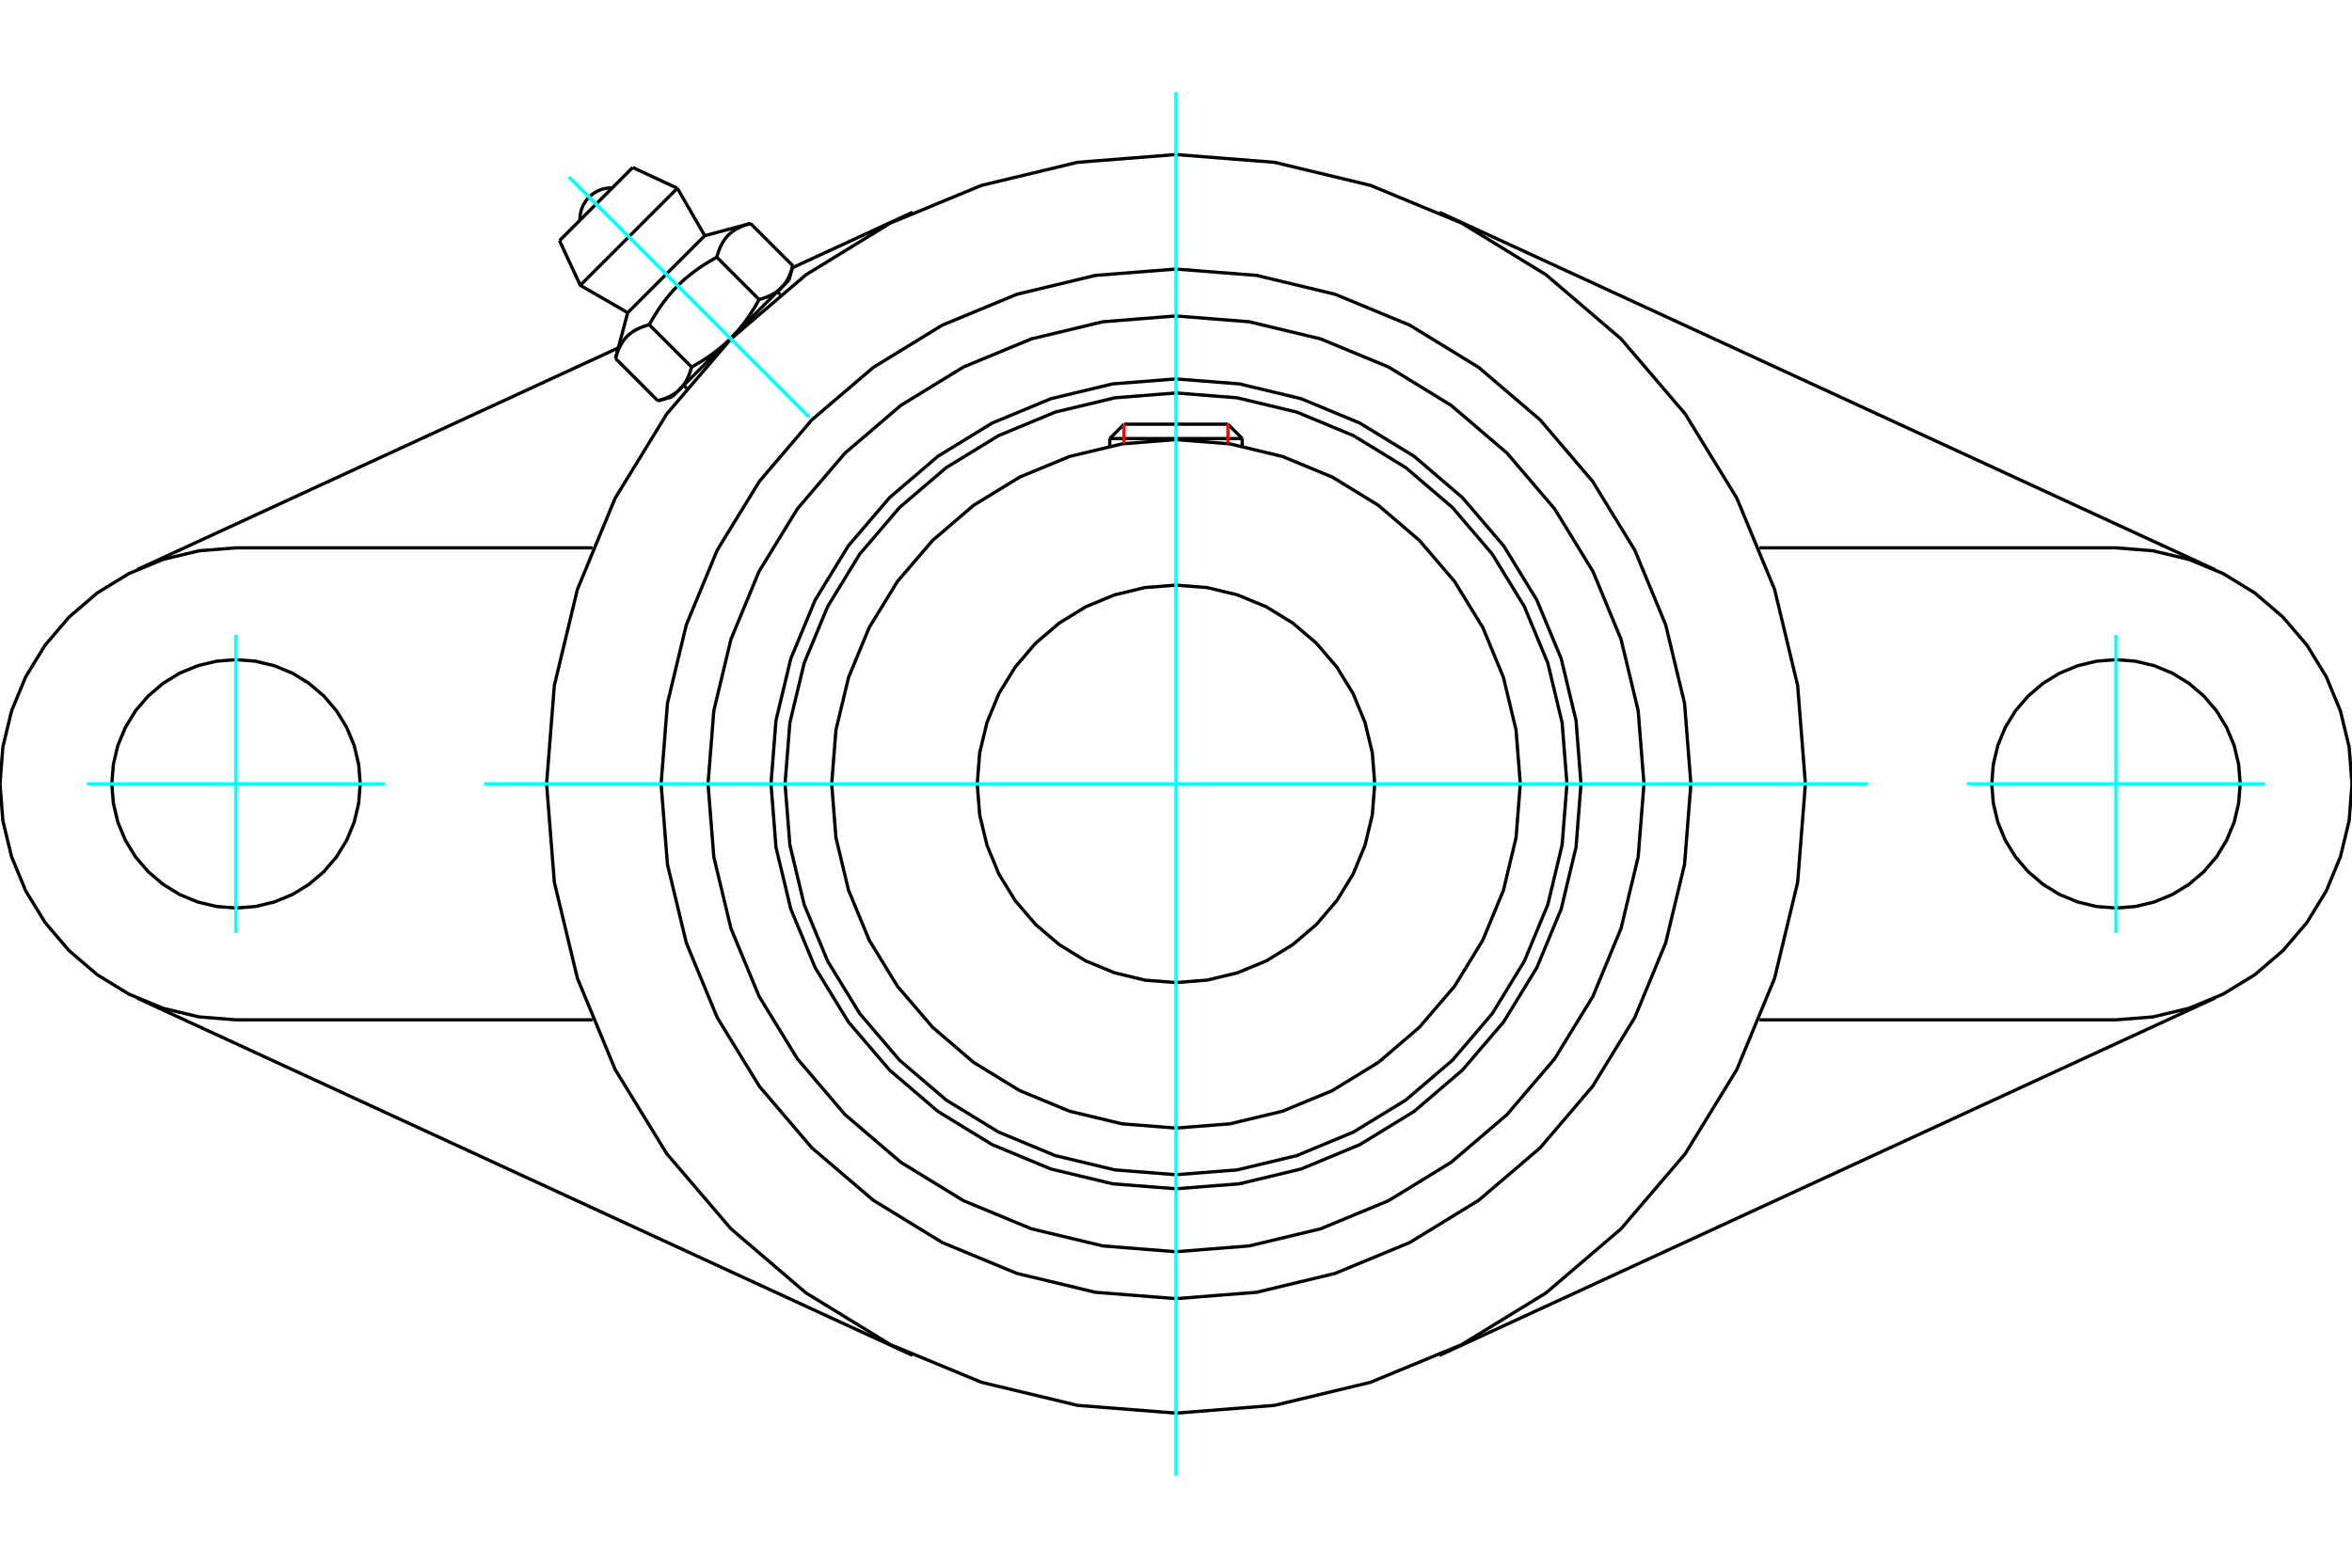 <?xml version="1.0" standalone="no"?>
<!DOCTYPE svg PUBLIC "-//W3C//DTD SVG 1.1//EN"
	"http://www.w3.org/Graphics/SVG/1.1/DTD/svg11.dtd">
<svg xmlns="http://www.w3.org/2000/svg" height="100%" width="100%" viewBox="0 0 36000 24000">
	<rect x="-1800" y="-1200" width="39600" height="26400" style="fill:#FFF"/>
	<g style="fill:none; fill-rule:evenodd" transform="matrix(1 0 0 1 0 0)">
		<g style="fill:none; stroke:#000; stroke-width:50; shape-rendering:geometricPrecision">
			<polyline points="24199,12000 24123,11030 23896,10084 23523,9186 23015,8356 22383,7617 21644,6985 20814,6477 19916,6104 18970,5877 18000,5801 17030,5877 16084,6104 15186,6477 14356,6985 13617,7617 12985,8356 12477,9186 12104,10084 11877,11030 11801,12000 11877,12970 12104,13916 12477,14814 12985,15644 13617,16383 14356,17015 15186,17523 16084,17896 17030,18123 18000,18199 18970,18123 19916,17896 20814,17523 21644,17015 22383,16383 23015,15644 23523,14814 23896,13916 24123,12970 24199,12000"/>
			<polyline points="23984,12000 23910,11064 23691,10151 23331,9284 22841,8483 22231,7769 21517,7159 20716,6669 19849,6309 18936,6090 18000,6016 17064,6090 16151,6309 15284,6669 14483,7159 13769,7769 13159,8483 12669,9284 12309,10151 12090,11064 12016,12000 12090,12936 12309,13849 12669,14716 13159,15517 13769,16231 14483,16841 15284,17331 16151,17691 17064,17910 18000,17984 18936,17910 19849,17691 20716,17331 21517,16841 22231,16231 22841,15517 23331,14716 23691,13849 23910,12936 23984,12000"/>
			<polyline points="23270,12000 23205,11176 23012,10371 22696,9607 22264,8902 21726,8274 21098,7736 20393,7304 19629,6988 18824,6795 18000,6730 17176,6795 16371,6988 15607,7304 14902,7736 14274,8274 13736,8902 13304,9607 12988,10371 12795,11176 12730,12000 12795,12824 12988,13629 13304,14393 13736,15098 14274,15726 14902,16264 15607,16696 16371,17012 17176,17205 18000,17270 18824,17205 19629,17012 20393,16696 21098,16264 21726,15726 22264,15098 22696,14393 23012,13629 23205,12824 23270,12000"/>
			<polyline points="21042,12000 21005,11524 20893,11060 20711,10619 20461,10212 20151,9849 19788,9539 19381,9289 18940,9107 18476,8995 18000,8958 17524,8995 17060,9107 16619,9289 16212,9539 15849,9849 15539,10212 15289,10619 15107,11060 14995,11524 14958,12000 14995,12476 15107,12940 15289,13381 15539,13788 15849,14151 16212,14461 16619,14711 17060,14893 17524,15005 18000,15042 18476,15005 18940,14893 19381,14711 19788,14461 20151,14151 20461,13788 20711,13381 20893,12940 21005,12476 21042,12000"/>
			<line x1="19014" y1="6714" x2="16986" y2="6714"/>
			<line x1="17205" y1="6494" x2="18795" y2="6494"/>
			<line x1="17205" y1="6494" x2="16986" y2="6714"/>
			<line x1="19014" y1="6714" x2="18795" y2="6494"/>
			<line x1="16986" y1="6714" x2="16986" y2="6828"/>
			<line x1="19014" y1="6828" x2="19014" y2="6714"/>
			<polyline points="27634,12000 27515,10493 27162,9023 26584,7626 25794,6337 24812,5188 23663,4206 22374,3416 20977,2838 19507,2485 18000,2366 16493,2485 15023,2838 13626,3416 12337,4206 11188,5188 10206,6337 9416,7626 8838,9023 8485,10493 8366,12000 8485,13507 8838,14977 9416,16374 10206,17663 11188,18812 12337,19794 13626,20584 15023,21162 16493,21515 18000,21634 19507,21515 20977,21162 22374,20584 23663,19794 24812,18812 25794,17663 26584,16374 27162,14977 27515,13507 27634,12000"/>
			<polyline points="25163,12000 25074,10880 24812,9787 24382,8748 23795,7790 23065,6935 22210,6205 21252,5618 20213,5188 19120,4926 18000,4837 16880,4926 15787,5188 14748,5618 13790,6205 12935,6935 12205,7790 11618,8748 11188,9787 10926,10880 10837,12000 10926,13120 11188,14213 11618,15252 12205,16210 12935,17065 13790,17795 14748,18382 15787,18812 16880,19074 18000,19163 19120,19074 20213,18812 21252,18382 22210,17795 23065,17065 23795,16210 24382,15252 24812,14213 25074,13120 25163,12000"/>
			<polyline points="25881,12000 25784,10767 25495,9565 25022,8422 24376,7368 23573,6427 22632,5624 21578,4978 20435,4505 19233,4216 18000,4119 16767,4216 15565,4505 14422,4978 13368,5624 12427,6427 11624,7368 10978,8422 10505,9565 10216,10767 10119,12000 10216,13233 10505,14435 10978,15578 11624,16632 12427,17573 13368,18376 14422,19022 15565,19495 16767,19784 18000,19881 19233,19784 20435,19495 21578,19022 22632,18376 23573,17573 24376,16632 25022,15578 25495,14435 25784,13233 25881,12000"/>
			<line x1="13968" y1="20750" x2="2101" y2="15281"/>
			<line x1="33899" y1="15281" x2="22032" y2="20750"/>
			<line x1="9069" y1="15613" x2="3613" y2="15613"/>
			<line x1="32387" y1="15613" x2="26931" y2="15613"/>
			<line x1="12128" y1="4099" x2="13968" y2="3250"/>
			<line x1="2101" y1="8719" x2="9464" y2="5326"/>
			<polyline points="5514,12000 5490,11703 5421,11412 5307,11137 5151,10882 4957,10656 4730,10462 4476,10306 4200,10192 3910,10122 3613,10099 3315,10122 3025,10192 2749,10306 2495,10462 2268,10656 2074,10882 1919,11137 1804,11412 1735,11703 1711,12000 1735,12297 1804,12588 1919,12863 2074,13118 2268,13344 2495,13538 2749,13694 3025,13808 3315,13878 3613,13901 3910,13878 4200,13808 4476,13694 4730,13538 4957,13344 5151,13118 5307,12863 5421,12588 5490,12297 5514,12000"/>
			<line x1="3613" y1="8387" x2="9069" y2="8387"/>
			<polyline points="3613,8387 3047,8432 2496,8564 1973,8781 1489,9077 1058,9446 690,9877 394,10360 177,10884 44,11435 0,12000 44,12565 177,13116 394,13640 690,14123 1058,14554 1489,14923 1973,15219 2496,15436 3047,15568 3613,15613"/>
			<polyline points="34289,12000 34265,11703 34196,11412 34081,11137 33926,10882 33732,10656 33505,10462 33251,10306 32975,10192 32685,10122 32387,10099 32090,10122 31800,10192 31524,10306 31270,10462 31043,10656 30849,10882 30693,11137 30579,11412 30510,11703 30486,12000 30510,12297 30579,12588 30693,12863 30849,13118 31043,13344 31270,13538 31524,13694 31800,13808 32090,13878 32387,13901 32685,13878 32975,13808 33251,13694 33505,13538 33732,13344 33926,13118 34081,12863 34196,12588 34265,12297 34289,12000"/>
			<line x1="26931" y1="8387" x2="32387" y2="8387"/>
			<polyline points="32387,15613 32953,15568 33504,15436 34027,15219 34511,14923 34942,14554 35310,14123 35606,13640 35823,13116 35956,12565 36000,12000 35956,11435 35823,10884 35606,10360 35310,9877 34942,9446 34511,9077 34027,8781 33504,8564 32953,8432 32387,8387"/>
			<line x1="22032" y1="3250" x2="33899" y2="8719"/>
			<line x1="9684" y1="2564" x2="8564" y2="3684"/>
			<line x1="8882" y1="4368" x2="10368" y2="2882"/>
			<line x1="9608" y1="4787" x2="10787" y2="3608"/>
			<polyline points="9937,4971 9911,4978 9886,4986 9862,4994 9839,5002 9816,5011 9795,5020 9774,5029 9755,5039 9735,5049 9717,5059 9699,5070 9682,5081 9666,5092 9650,5104 9635,5116 9620,5129 9606,5142 9592,5156 9579,5170 9566,5185 9554,5200 9542,5216 9531,5232 9520,5249 9509,5267 9499,5285 9489,5305 9479,5324 9470,5345 9461,5366 9452,5389 9444,5412 9436,5436 9428,5461 9421,5487"/>
			<polyline points="10971,3937 10928,3962 10886,3986 10846,4010 10807,4034 10769,4058 10732,4082 10697,4106 10662,4131 10629,4155 10596,4180 10564,4205 10533,4230 10503,4255 10473,4281 10444,4307 10416,4334 10388,4361 10361,4388 10334,4416 10307,4444 10281,4473 10255,4503 10230,4533 10205,4564 10180,4596 10155,4629 10131,4662 10106,4697 10082,4732 10058,4769 10034,4807 10010,4846 9986,4886 9962,4928 9937,4971"/>
			<polyline points="11487,3421 11461,3428 11436,3436 11412,3444 11389,3452 11366,3461 11345,3470 11324,3479 11305,3489 11285,3499 11267,3509 11249,3520 11232,3531 11216,3542 11200,3554 11185,3566 11170,3579 11156,3592 11142,3606 11129,3620 11116,3635 11104,3650 11092,3666 11081,3682 11070,3699 11059,3717 11049,3735 11039,3755 11029,3774 11020,3795 11011,3816 11002,3839 10994,3862 10986,3886 10978,3911 10971,3937"/>
			<line x1="10069" y1="6136" x2="9421" y2="5487"/>
			<polyline points="10069,6136 10082,6132 10095,6128 10108,6124 10120,6121 10133,6117 10145,6113 10156,6108 10168,6104 10179,6100 10190,6096 10201,6091 10211,6087 10222,6082 10232,6077 10242,6073 10252,6068 10261,6063 10271,6058 10280,6053 10289,6047 10298,6042 10307,6037 10315,6031 10324,6026 10332,6020 10340,6014 10348,6008 10356,6002 10364,5996 10371,5990 10379,5984 10386,5977 10393,5971 10400,5964 10407,5957 10414,5950 10421,5943 10427,5936 10434,5929 10440,5921 10446,5914 10452,5906 10458,5898 10464,5890 10470,5882 10476,5874 10481,5865 10487,5857 10492,5848 10497,5839 10503,5830 10508,5821 10513,5811 10518,5802 10523,5792 10527,5782 10532,5772 10537,5761 10541,5751 10546,5740 10550,5729 10554,5718 10558,5706 10563,5695 10567,5683 10571,5670 10574,5658 10578,5645 10582,5632 10586,5619 9937,4971"/>
			<polyline points="10586,5619 10607,5607 10629,5595 10650,5583 10670,5571 10691,5559 10711,5547 10730,5535 10750,5522 10769,5510 10787,5498 10806,5486 10824,5474 10842,5462 10859,5450 10877,5438 10894,5426 10911,5414 10927,5401 10944,5389 10960,5377 10976,5364 10992,5352 11008,5339 11023,5327 11038,5314 11053,5301 11068,5288 11083,5275 11098,5262 11112,5249 11126,5236 11140,5223 11154,5209 11168,5196 11182,5182 10407,5957"/>
			<polyline points="11619,4586 11632,4582 11645,4578 11658,4574 11670,4571 11683,4567 11695,4563 11706,4558 11718,4554 11729,4550 11740,4546 11751,4541 11761,4537 11772,4532 11782,4527 11792,4523 11802,4518 11811,4513 11821,4508 11830,4503 11839,4497 11848,4492 11857,4487 11865,4481 11874,4476 11882,4470 11890,4464 11898,4458 11906,4452 11914,4446 11921,4440 11929,4434 11936,4427 11943,4421 11950,4414 11957,4407"/>
			<polyline points="11182,5182 11196,5168 11209,5154 11223,5140 11236,5126 11249,5112 11262,5098 11275,5083 11288,5068 11301,5053 11314,5038 11327,5023 11339,5008 11352,4992 11364,4976 11377,4960 11389,4944 11401,4927 11414,4911 11426,4894 11438,4877 11450,4859 11462,4842 11474,4824 11486,4806 11498,4787 11510,4769 11522,4750 11535,4730 11547,4711 11559,4691 11571,4670 11583,4650 11595,4629 11607,4607 11619,4586"/>
			<line x1="11957" y1="4407" x2="11182" y2="5182"/>
			<polyline points="11957,4407 11964,4400 11971,4393 11977,4386 11984,4379 11990,4371 11996,4364 12002,4356 12008,4348 12014,4340 12020,4332 12026,4324 12031,4315 12037,4307 12042,4298 12047,4289 12053,4280 12058,4271 12063,4261 12068,4252 12073,4242 12077,4232 12082,4222 12087,4211 12091,4201 12096,4190 12100,4179 12104,4168 12108,4156 12113,4145 12117,4133 12121,4120 12124,4108 12128,4095 12132,4082 12136,4069"/>
			<line x1="12077" y1="4287" x2="11957" y2="4407"/>
			<line x1="10407" y1="5957" x2="10287" y2="6077"/>
			<line x1="12136" y1="4069" x2="11487" y2="3421"/>
			<line x1="11619" y1="4586" x2="10971" y2="3937"/>
			<polyline points="9372,2876 9293,2880 9217,2896 9144,2925 9076,2966 9016,3016 8966,3076 8925,3144 8896,3217 8880,3293 8876,3372"/>
			<line x1="10368" y1="2882" x2="9684" y2="2564"/>
			<polyline points="8564,3684 8882,4368 9608,4787"/>
			<line x1="10787" y1="3608" x2="10368" y2="2882"/>
			<line x1="10465" y1="5899" x2="10509" y2="5943"/>
			<line x1="11943" y1="4509" x2="11899" y2="4465"/>
			<line x1="9608" y1="4787" x2="9421" y2="5487"/>
			<line x1="11487" y1="3421" x2="10787" y2="3608"/>
			<line x1="12077" y1="4287" x2="12136" y2="4069"/>
			<line x1="10069" y1="6136" x2="10287" y2="6077"/>
		</g>
		<g style="fill:none; stroke:#0FF; stroke-width:50; shape-rendering:geometricPrecision">
			<line x1="18000" y1="22591" x2="18000" y2="1409"/>
			<line x1="7409" y1="12000" x2="28591" y2="12000"/>
			<line x1="3613" y1="9719" x2="3613" y2="14281"/>
			<line x1="1331" y1="12000" x2="5894" y2="12000"/>
			<line x1="32387" y1="14281" x2="32387" y2="9719"/>
			<line x1="30106" y1="12000" x2="34669" y2="12000"/>
			<line x1="8710" y1="2710" x2="12383" y2="6383"/>
			<line x1="8710" y1="2710" x2="12383" y2="6383"/>
		</g>
		<g style="fill:none; stroke:#F00; stroke-width:50; shape-rendering:geometricPrecision">
			<line x1="17205" y1="6494" x2="17205" y2="6790"/>
			<line x1="18795" y1="6790" x2="18795" y2="6494"/>
		</g>
	</g>
</svg>

